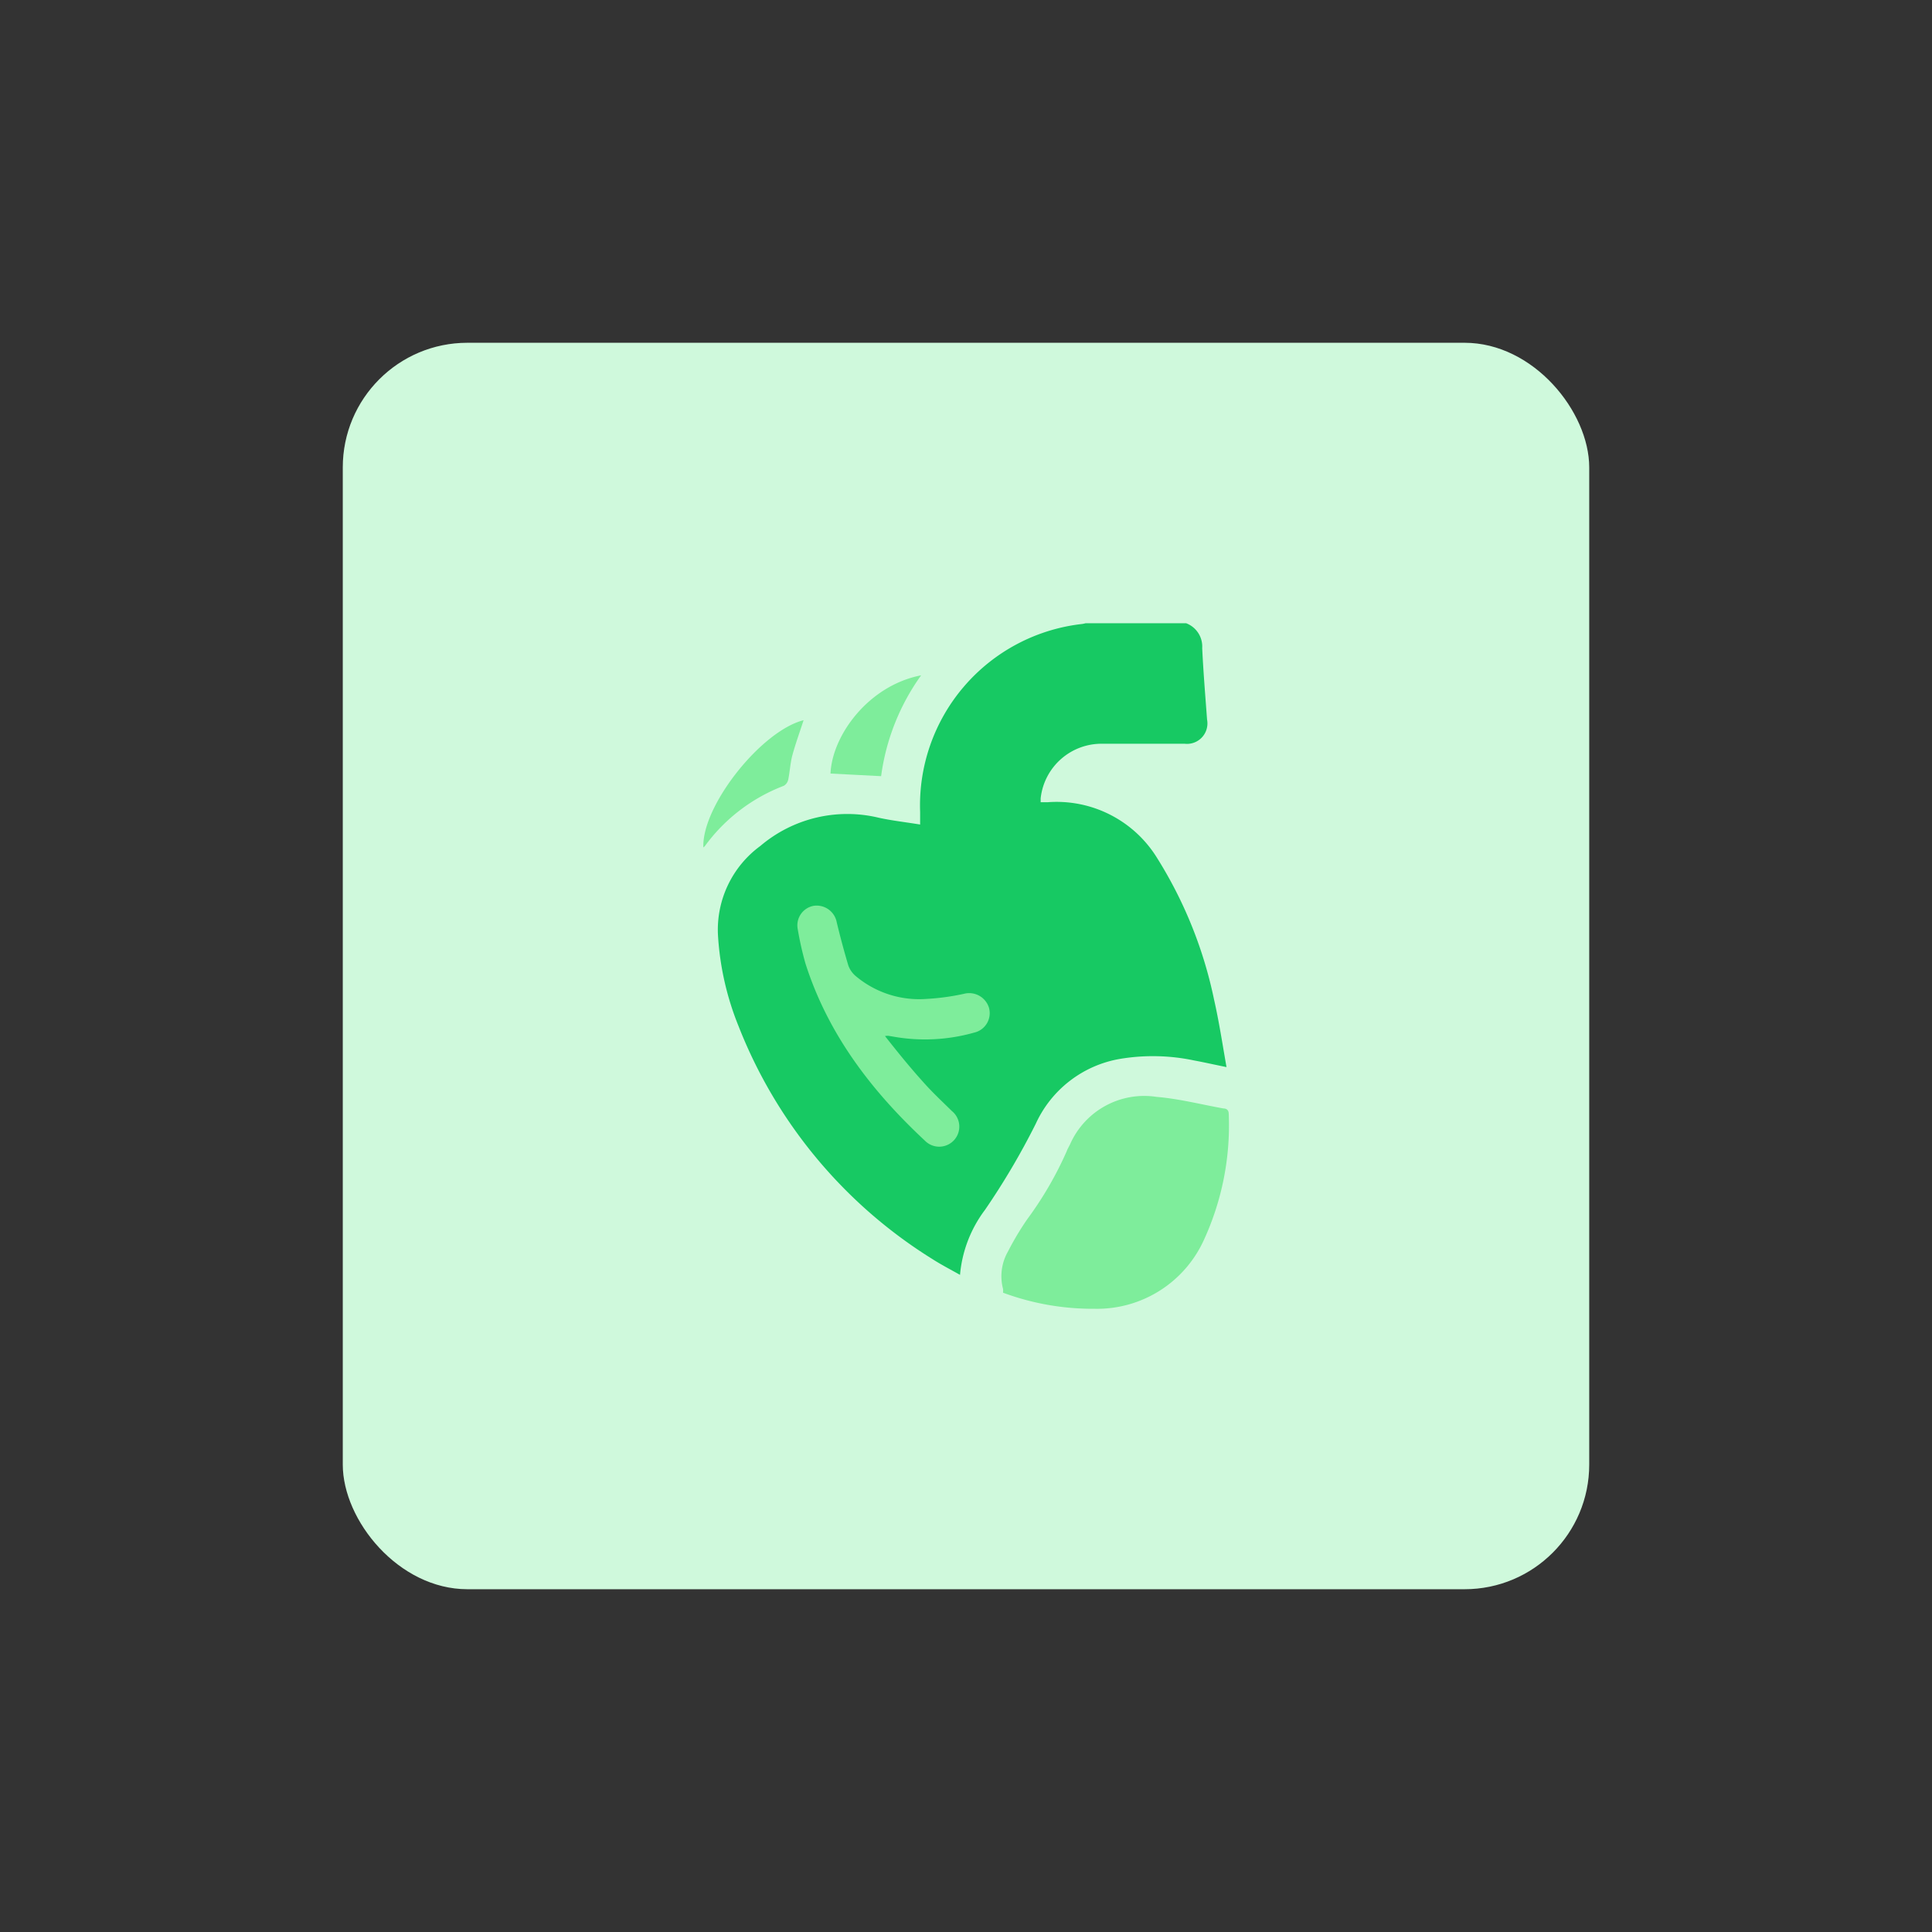 <svg id="design" xmlns="http://www.w3.org/2000/svg" viewBox="0 0 155 155"><rect x="0" y="0" width="155" height="155" fill="#333333" stroke="none"/><defs><style>.cls-1{fill:#cff9dc;}.cls-2{fill:#17c963;}.cls-3{fill:#7eed9b;}</style></defs><rect class="cls-1" x="27.5" y="27.5" width="100" height="100" rx="10"/><path class="cls-2" d="M95.16,50a2,2,0,0,1,1.29,2c.09,1.91.25,3.82.39,5.73a1.64,1.64,0,0,1-1.79,1.94c-2.19,0-4.37,0-6.56,0a4.91,4.91,0,0,0-5,4.38c0,.09,0,.18,0,.31h.57a9.46,9.46,0,0,1,8.75,4.44A34.57,34.57,0,0,1,97.4,80.19c.4,1.76.67,3.54,1,5.42-1-.2-1.78-.38-2.59-.53a16,16,0,0,0-6-.12,9.12,9.12,0,0,0-6.71,5.19,58.42,58.42,0,0,1-4.08,6.92,10.12,10.12,0,0,0-2,5.21c-.78-.44-1.52-.82-2.22-1.27A38.57,38.57,0,0,1,59.25,82.32,23,23,0,0,1,57.6,75,8.33,8.33,0,0,1,61,67.87a10.77,10.77,0,0,1,9.52-2.26c1.06.23,2.14.35,3.3.54,0-.38,0-.67,0-1a14.64,14.64,0,0,1,13-15.09A2.37,2.37,0,0,0,87.1,50Z"/><path class="cls-3" d="M80.47,103.71a1.19,1.19,0,0,0,0-.31,4,4,0,0,1,.4-3,23.11,23.11,0,0,1,1.54-2.58,28.57,28.57,0,0,0,3.17-5.46c.07-.2.19-.38.28-.58A6.5,6.5,0,0,1,92.79,88c1.8.15,3.58.61,5.37.93.23,0,.42.12.42.45a22,22,0,0,1-2,10.11A9.41,9.41,0,0,1,87.79,105,20.68,20.68,0,0,1,80.47,103.71Z"/><path class="cls-3" d="M73.9,54.18a17.94,17.94,0,0,0-3.21,8.09l-4.06-.21C66.76,59,69.67,55,73.9,54.18Z"/><path class="cls-3" d="M64.47,57.78c-.3.93-.64,1.86-.9,2.81-.17.64-.2,1.31-.33,1.95a.77.77,0,0,1-.35.5,14,14,0,0,0-6.34,4.84,1.31,1.31,0,0,1-.12.11C56.29,64.67,61.06,58.64,64.47,57.78Z"/><path class="cls-3" d="M71,83.12c1,1.27,2,2.51,3.06,3.68.72.82,1.52,1.56,2.3,2.33a1.61,1.61,0,1,1-2.16,2.38c-4.29-4-7.77-8.54-9.58-14.21A25.67,25.67,0,0,1,64,74.54a1.59,1.59,0,0,1,1.29-1.87A1.64,1.64,0,0,1,67.13,74c.28,1.16.59,2.32.93,3.46a2,2,0,0,0,.56.82,7.91,7.91,0,0,0,5.72,1.86,18.77,18.77,0,0,0,3-.41,1.66,1.66,0,0,1,2,1.11,1.6,1.6,0,0,1-1.17,2,14.48,14.48,0,0,1-6.48.33l-.42-.07A1.6,1.6,0,0,0,71,83.12Z"/></svg>